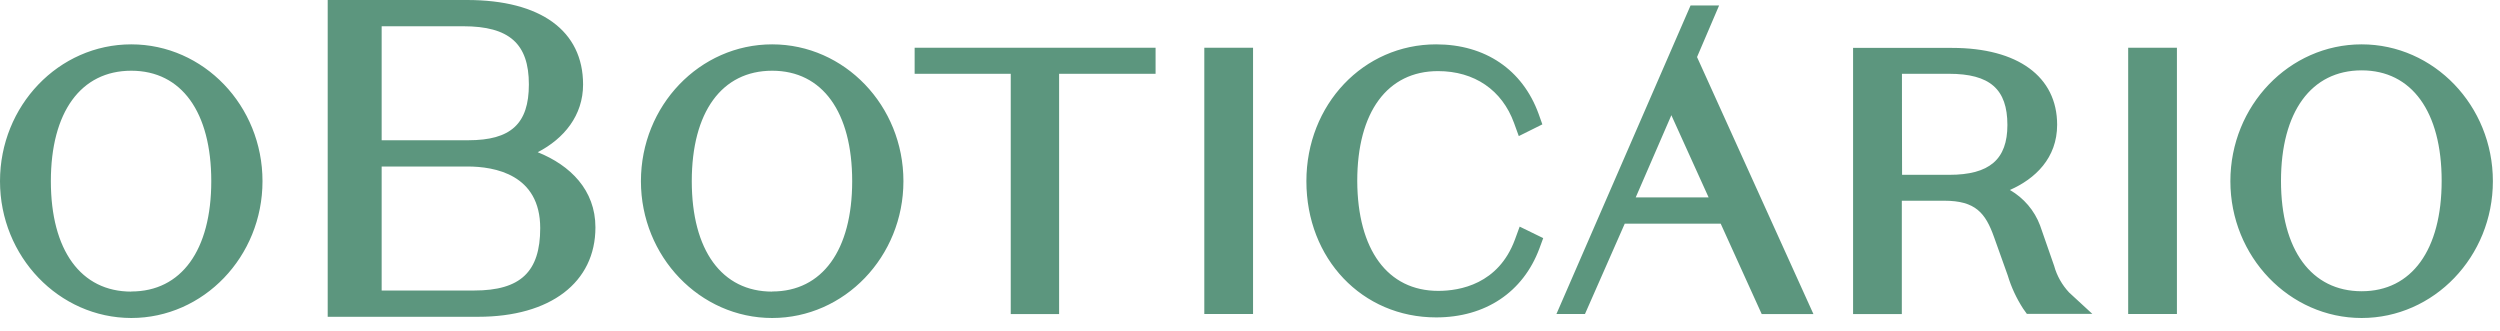 <svg width="151" height="20" viewBox="0 0 151 20" fill="none" xmlns="http://www.w3.org/2000/svg">
<g clip-path="url(#clip0_1815_2525)">
<path d="M32.478 9.194C34.066 8.375 35.218 6.973 35.218 5.106C35.218 1.859 32.659 0 28.209 0H19.793V19.134H28.879C33.246 19.134 35.964 17.06 35.964 13.732C35.964 11.482 34.45 9.984 32.478 9.194ZM28.285 8.471H23.052V1.586H27.983C30.762 1.586 31.944 2.642 31.944 5.099C31.944 7.482 30.852 8.471 28.285 8.471ZM23.052 17.54V10.057H28.239C29.881 10.057 32.629 10.537 32.629 13.777C32.629 16.418 31.439 17.547 28.639 17.547H23.052V17.54ZM0 10.943C0 6.383 3.546 2.679 7.928 2.679C12.302 2.679 15.855 6.383 15.855 10.943C15.855 15.503 12.294 19.207 7.928 19.207C3.561 19.2 0 15.496 0 10.943ZM3.072 10.943C3.072 15.119 4.886 17.613 7.928 17.613V17.606C10.954 17.606 12.761 15.112 12.761 10.943C12.761 6.774 10.969 4.272 7.928 4.272C4.886 4.272 3.072 6.766 3.072 10.943ZM38.712 10.943C38.712 6.383 42.258 2.679 46.639 2.679C51.013 2.679 54.567 6.383 54.567 10.943C54.567 15.503 51.006 19.207 46.639 19.207C42.273 19.207 38.712 15.496 38.712 10.943ZM41.783 10.943C41.783 15.119 43.598 17.613 46.639 17.613V17.606C49.666 17.606 51.472 15.112 51.472 10.943C51.472 6.774 49.681 4.272 46.639 4.272C43.598 4.272 41.783 6.766 41.783 10.943ZM61.049 4.457H55.244V2.885H69.797V4.457H63.97V18.971H61.049V4.457ZM75.684 2.885H72.74V18.964H75.684V2.885ZM86.871 17.569C88.174 17.569 90.508 17.163 91.502 14.47L91.788 13.688L93.21 14.382L92.977 15.016C91.991 17.65 89.717 19.171 86.743 19.171C82.272 19.171 78.906 15.629 78.906 10.943C78.906 6.316 82.347 2.679 86.743 2.679C89.702 2.679 91.961 4.206 92.932 6.877L93.158 7.512L91.735 8.22L91.449 7.431C90.726 5.438 89.055 4.295 86.856 4.295C83.8 4.295 81.978 6.766 81.978 10.928C81.993 15.09 83.815 17.569 86.871 17.569ZM124.07 16.057L123.219 13.614C122.88 12.714 122.24 11.961 121.397 11.474C122.926 10.803 124.251 9.548 124.251 7.534C124.251 4.627 121.879 2.893 117.904 2.893H111.926V18.971H114.87V12.124H117.437C119.319 12.124 119.922 12.861 120.441 14.322L121.269 16.64C121.48 17.348 121.796 18.019 122.195 18.639L122.421 18.956H126.374L124.973 17.665C124.552 17.215 124.236 16.662 124.07 16.057ZM114.878 4.457H117.716C120.185 4.457 121.247 5.379 121.247 7.549C121.247 9.63 120.163 10.559 117.738 10.559H114.885C114.878 10.552 114.878 4.457 114.878 4.457ZM128.542 2.885H131.486V18.964H128.542V2.885ZM142.643 2.679C138.269 2.679 134.715 6.383 134.715 10.943C134.715 15.503 138.284 19.207 142.643 19.207C147.009 19.207 150.57 15.503 150.57 10.943C150.57 6.383 147.009 2.679 142.643 2.679ZM142.643 4.25C145.669 4.25 147.476 6.744 147.476 10.921C147.476 15.097 145.669 17.591 142.643 17.591C139.616 17.591 137.772 15.105 137.772 10.928C137.772 6.752 139.601 4.25 142.643 4.25ZM102.109 0.332H103.833L102.501 3.446L109.532 18.971H106.408L103.931 13.511H98.134L95.733 18.964H94.009L102.109 0.332ZM100.95 6.958L98.797 11.924H103.201L100.95 6.958Z" fill="#5C967E"/>
</g>
<defs>
<clipPath id="clip0_1815_2525">
<rect width="151" height="20" fill="white"/>
</clipPath>
</defs>
</svg>
